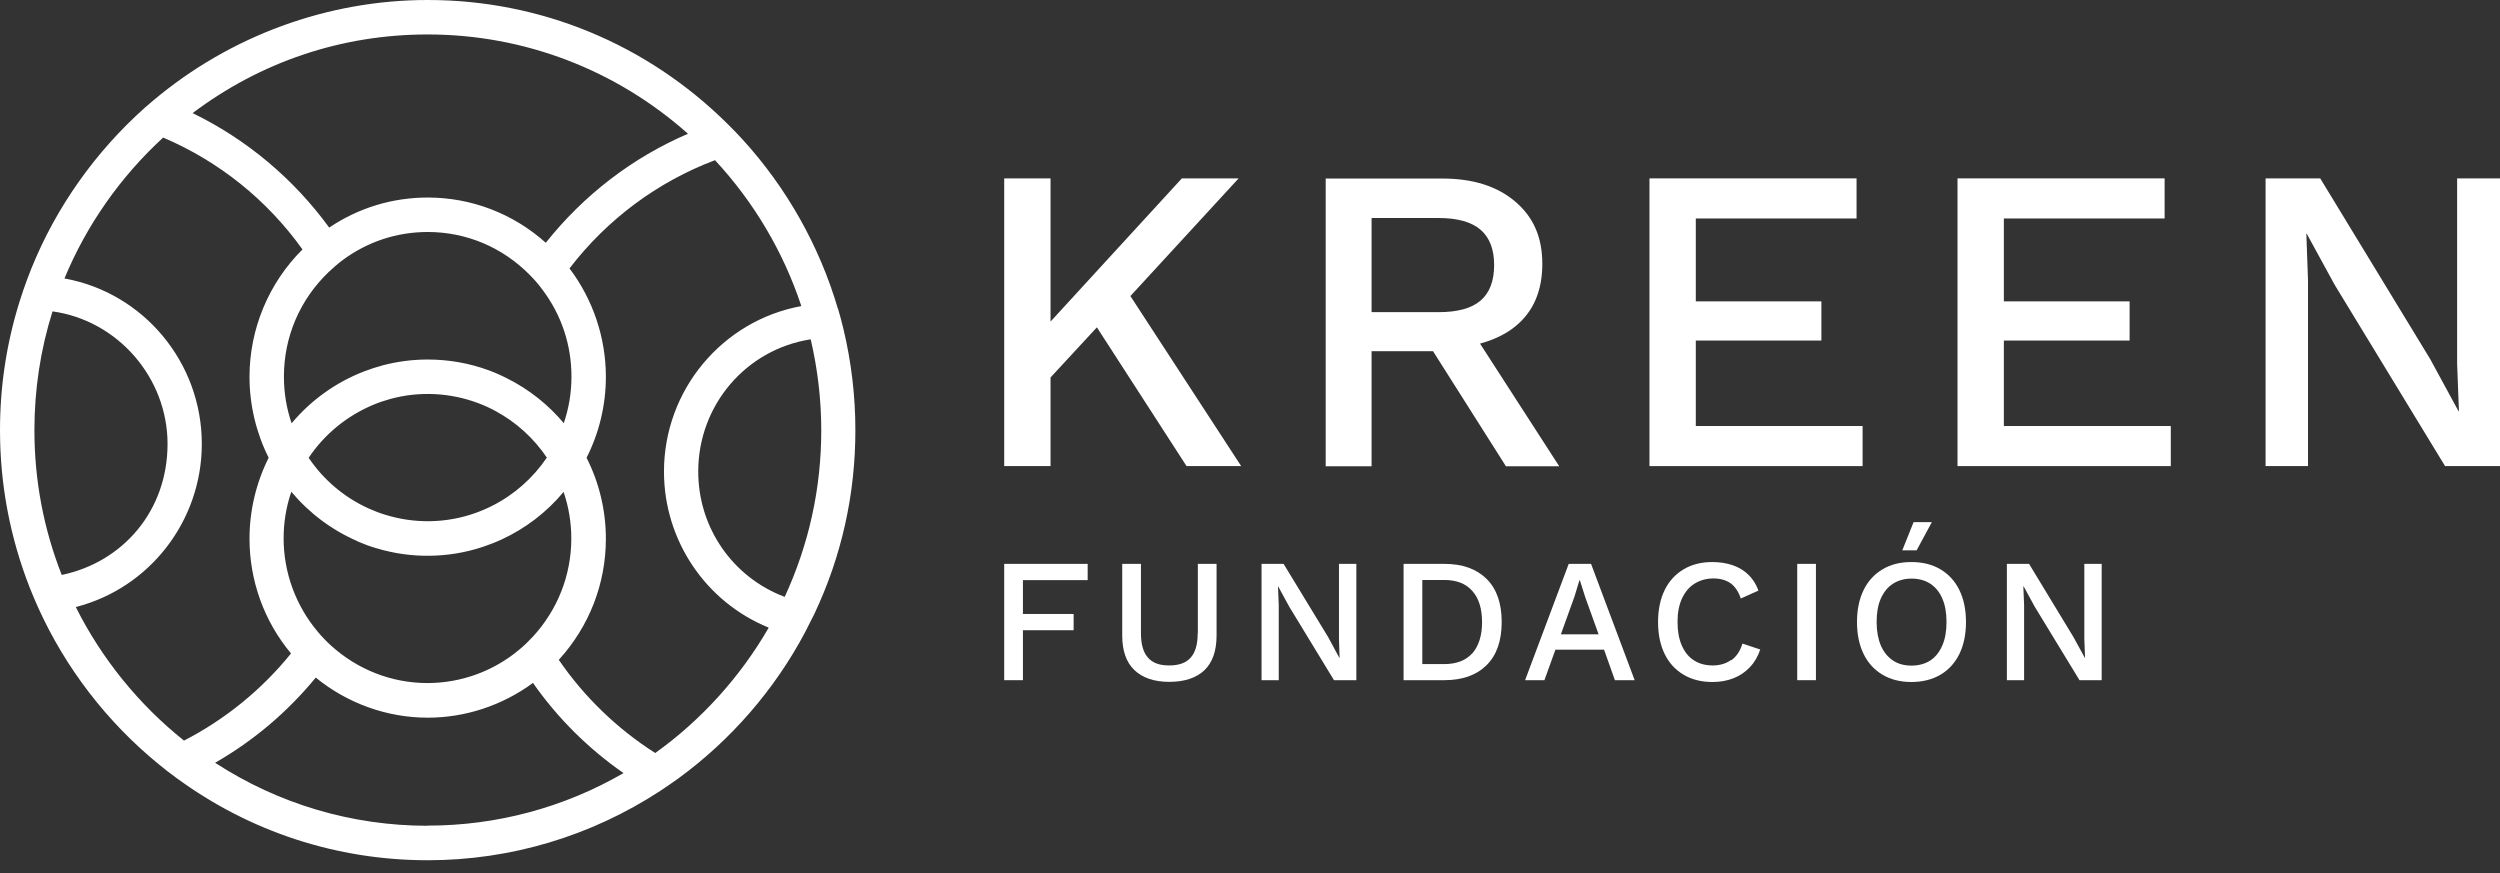 <svg width="166" height="58" viewBox="0 0 166 58" fill="none" xmlns="http://www.w3.org/2000/svg">
<rect x="0" y="0" width="166" height="58" fill="#333333" stroke="none"/>
<path d="M82.244 11.845H78.475L69.756 21.352V11.845H66.679V30.949H69.756V25.062L72.833 21.735L78.786 30.949H82.414L75.058 19.658L82.244 11.845Z" fill="white"/>
<path d="M98.279 22.814C99.171 22.572 99.963 22.199 100.615 21.674C101.817 20.697 102.409 19.316 102.409 17.521C102.409 15.727 101.807 14.406 100.615 13.388C99.412 12.36 97.798 11.855 95.764 11.855H88.026V30.959H91.073V23.318H95.152L99.993 30.959H103.531L98.279 22.824V22.814ZM91.073 20.727V14.476H95.533C96.776 14.476 97.708 14.739 98.309 15.253C98.911 15.777 99.211 16.553 99.211 17.602C99.211 18.65 98.911 19.447 98.309 19.961C97.708 20.475 96.776 20.727 95.533 20.727H91.073Z" fill="white"/>
<path d="M123.676 28.288H112.601V22.612H120.94V20.011H112.601V14.507H123.275V11.845H109.525V30.949H123.676V28.288Z" fill="white"/>
<path d="M133.056 22.612H141.405V20.011H133.056V14.507H143.73V11.845H129.979V30.949H144.141V28.288H133.056V22.612Z" fill="white"/>
<path d="M163.154 11.845V24.175L163.274 27.3H163.244L161.37 23.852L154.063 11.845H150.435V30.949H153.252V18.62L153.141 15.525H153.171L155.016 18.902L162.352 30.949H166V11.845H163.154Z" fill="white"/>
<path d="M66.679 45.164H67.922V41.847H71.289V40.768H67.922V38.52H72.221V37.441H66.679V45.164Z" fill="white"/>
<path d="M79.527 42.048C79.527 42.774 79.377 43.309 79.066 43.661C78.756 44.014 78.284 44.186 77.633 44.186C76.982 44.186 76.521 44.014 76.22 43.661C75.909 43.309 75.759 42.774 75.759 42.048V37.441H74.516V42.2C74.516 43.218 74.787 43.984 75.328 44.498C75.869 45.012 76.641 45.275 77.643 45.275C78.645 45.275 79.447 45.012 79.978 44.498C80.51 43.984 80.78 43.218 80.78 42.2V37.441H79.537V42.048H79.527Z" fill="white"/>
<path d="M88.908 42.432L88.948 43.692H88.938L88.187 42.3L85.23 37.441H83.767V45.164H84.909V40.184L84.859 38.933H84.869L85.611 40.294L88.577 45.164H90.061V37.441H88.908V42.432Z" fill="white"/>
<path d="M95.904 37.441H93.198V45.164H95.904C97.107 45.164 98.039 44.831 98.71 44.166C99.382 43.5 99.712 42.542 99.712 41.303C99.712 40.062 99.382 39.105 98.71 38.439C98.039 37.774 97.107 37.441 95.904 37.441ZM97.768 43.369C97.337 43.853 96.716 44.095 95.904 44.095H94.441V38.51H95.904C96.716 38.51 97.337 38.752 97.768 39.246C98.199 39.73 98.409 40.425 98.409 41.313C98.409 42.2 98.189 42.885 97.768 43.379V43.369Z" fill="white"/>
<path d="M104.163 37.441L101.266 45.164H102.549L103.281 43.137H106.508L107.23 45.164H108.542L105.646 37.441H104.163ZM103.642 42.119L104.544 39.619L104.874 38.53H104.904L105.255 39.639L106.147 42.119H103.652H103.642Z" fill="white"/>
<path d="M114.946 43.823C114.606 44.065 114.195 44.186 113.724 44.186C113.252 44.186 112.822 44.075 112.471 43.843C112.12 43.621 111.859 43.288 111.669 42.855C111.479 42.422 111.388 41.897 111.388 41.292C111.388 40.688 111.489 40.153 111.689 39.73C111.889 39.306 112.16 38.974 112.521 38.752C112.882 38.53 113.293 38.409 113.764 38.409C114.235 38.409 114.616 38.52 114.916 38.732C115.207 38.944 115.437 39.286 115.588 39.74L116.76 39.216C116.61 38.792 116.379 38.439 116.099 38.167C115.808 37.885 115.467 37.673 115.057 37.532C114.646 37.391 114.195 37.32 113.693 37.32C112.962 37.32 112.33 37.482 111.789 37.804C111.248 38.127 110.827 38.581 110.536 39.175C110.246 39.77 110.095 40.476 110.095 41.303C110.095 42.129 110.246 42.835 110.536 43.43C110.827 44.024 111.248 44.478 111.789 44.801C112.33 45.123 112.972 45.285 113.703 45.285C114.205 45.285 114.666 45.204 115.087 45.043C115.508 44.881 115.868 44.639 116.179 44.317C116.49 43.994 116.72 43.601 116.881 43.127L115.698 42.734C115.548 43.228 115.307 43.591 114.956 43.843L114.946 43.823Z" fill="white"/>
<path d="M120.578 37.441H119.336V45.164H120.578V37.441Z" fill="white"/>
<path d="M128.275 34.669H127.063L126.311 36.544H127.263L128.275 34.669Z" fill="white"/>
<path d="M128.847 37.804C128.306 37.482 127.665 37.32 126.913 37.32C126.161 37.32 125.54 37.482 124.999 37.804C124.457 38.127 124.036 38.581 123.746 39.175C123.455 39.77 123.305 40.476 123.305 41.303C123.305 42.129 123.455 42.835 123.746 43.43C124.036 44.024 124.457 44.478 124.999 44.801C125.54 45.123 126.181 45.285 126.913 45.285C127.644 45.285 128.306 45.123 128.847 44.801C129.388 44.478 129.809 44.024 130.1 43.43C130.391 42.835 130.541 42.129 130.541 41.303C130.541 40.476 130.391 39.77 130.1 39.175C129.809 38.581 129.388 38.127 128.847 37.804ZM128.967 42.865C128.777 43.299 128.516 43.631 128.176 43.853C127.835 44.075 127.414 44.196 126.923 44.196C126.432 44.196 126.031 44.085 125.69 43.853C125.349 43.631 125.079 43.299 124.888 42.865C124.708 42.432 124.608 41.917 124.608 41.303C124.608 40.688 124.698 40.163 124.888 39.74C125.079 39.316 125.339 38.984 125.69 38.762C126.031 38.54 126.452 38.419 126.923 38.419C127.394 38.419 127.825 38.53 128.176 38.762C128.516 38.984 128.787 39.316 128.967 39.74C129.158 40.163 129.248 40.688 129.248 41.303C129.248 41.917 129.158 42.432 128.967 42.865Z" fill="white"/>
<path d="M138.399 42.432L138.449 43.692H138.439L137.677 42.3L134.73 37.441H133.257V45.164H134.4V40.184L134.35 38.933H134.37L135.111 40.294L138.078 45.164H139.551V37.441H138.399V42.432Z" fill="white"/>
<path d="M55.634 20.495C54.421 16.352 52.236 12.47 49.31 9.265C48.989 8.912 48.648 8.559 48.298 8.216C42.946 2.913 35.88 0 28.403 0C21.748 0 15.274 2.379 10.163 6.684C9.772 7.006 9.401 7.339 9.05 7.672C5.823 10.706 3.297 14.487 1.774 18.63C1.614 19.064 1.463 19.507 1.323 19.951C0.441 22.733 0 25.626 0 28.56C0 32.179 0.671 35.707 1.984 39.044C2.155 39.468 2.335 39.901 2.526 40.325C4.34 44.347 7.106 47.946 10.543 50.748C10.934 51.071 11.325 51.374 11.716 51.656C16.597 55.235 22.37 57.12 28.403 57.12C33.896 57.12 39.227 55.527 43.828 52.523C44.239 52.251 44.639 51.978 45.03 51.696C48.518 49.156 51.435 45.799 53.459 41.978C53.67 41.575 53.87 41.171 54.071 40.768C55.885 36.937 56.797 32.824 56.797 28.56C56.797 26.282 56.526 24.013 55.995 21.805C55.885 21.362 55.774 20.928 55.644 20.495H55.634ZM28.403 2.288C34.798 2.288 40.901 4.627 45.682 8.882C41.994 10.464 38.756 12.954 36.241 16.12C34.076 14.184 31.31 13.116 28.403 13.116C26.058 13.116 23.803 13.801 21.859 15.112C19.494 11.866 16.377 9.255 12.789 7.51C17.329 4.093 22.701 2.288 28.393 2.288H28.403ZM23.743 35.949C24.144 36.121 24.565 36.282 24.996 36.403C27.291 37.099 29.766 37.068 32.031 36.322C32.452 36.181 32.873 36.02 33.294 35.828C34.888 35.093 36.301 34.014 37.423 32.663C37.764 33.661 37.935 34.699 37.935 35.758C37.935 38.187 37.023 40.496 35.379 42.28C35.088 42.593 34.788 42.885 34.477 43.137C32.773 44.569 30.608 45.355 28.383 45.355C26.018 45.355 23.743 44.468 21.979 42.865C21.678 42.593 21.388 42.29 21.117 41.968C19.644 40.234 18.832 38.016 18.832 35.748C18.832 34.689 19.002 33.651 19.343 32.653C20.536 34.074 22.029 35.193 23.723 35.929L23.743 35.949ZM20.496 30.395C21.548 28.832 23.011 27.632 24.745 26.896C25.116 26.735 25.507 26.604 25.908 26.493C27.852 25.959 29.927 26.07 31.801 26.786C32.192 26.937 32.573 27.108 32.933 27.31C34.286 28.046 35.449 29.104 36.311 30.385C35.389 31.745 34.136 32.855 32.673 33.59C32.292 33.782 31.911 33.943 31.51 34.084C29.606 34.75 27.521 34.78 25.597 34.185C25.216 34.074 24.845 33.923 24.454 33.752C22.841 33.016 21.478 31.856 20.486 30.385L20.496 30.395ZM37.444 28.106C36.401 26.866 35.118 25.848 33.685 25.132C33.274 24.921 32.863 24.739 32.452 24.588C31.16 24.114 29.796 23.872 28.403 23.872C27.391 23.872 26.399 24.003 25.427 24.255C25.006 24.366 24.575 24.507 24.154 24.669C22.29 25.394 20.646 26.574 19.363 28.106C19.022 27.108 18.852 26.08 18.852 25.011C18.852 22.37 19.904 19.91 21.809 18.076C22.109 17.793 22.42 17.521 22.741 17.279C24.394 16.049 26.349 15.404 28.403 15.404C30.969 15.404 33.374 16.422 35.188 18.267C35.479 18.559 35.76 18.882 36.01 19.225C37.283 20.908 37.945 22.904 37.945 25.011C37.945 26.07 37.774 27.108 37.433 28.106H37.444ZM2.285 28.56C2.285 25.868 2.686 23.217 3.488 20.676C7.797 21.271 11.125 25.062 11.125 29.477C11.125 33.893 8.188 37.32 4.099 38.177C2.896 35.113 2.285 31.887 2.285 28.57V28.56ZM5.041 40.304C9.922 39.054 13.4 34.599 13.4 29.477C13.4 24.054 9.521 19.436 4.28 18.489C5.743 14.95 7.998 11.735 10.834 9.134C14.542 10.716 17.73 13.267 20.085 16.563C17.84 18.791 16.567 21.846 16.567 25.021C16.567 26.886 17.008 28.741 17.84 30.395C17.008 32.048 16.567 33.903 16.567 35.768C16.567 38.56 17.539 41.252 19.323 43.389C17.389 45.789 14.943 47.775 12.217 49.176C9.221 46.787 6.745 43.732 5.031 40.304H5.041ZM28.403 54.831C23.362 54.831 18.501 53.39 14.282 50.648C16.837 49.186 19.082 47.281 20.967 44.992C23.071 46.706 25.697 47.654 28.403 47.654C30.909 47.654 33.364 46.837 35.389 45.345C37.033 47.694 39.057 49.7 41.402 51.333C37.453 53.622 32.983 54.821 28.403 54.821V54.831ZM43.497 49.992C40.991 48.4 38.786 46.273 37.103 43.813C39.117 41.605 40.23 38.772 40.23 35.768C40.23 33.903 39.789 32.048 38.947 30.395C39.789 28.741 40.23 26.886 40.23 25.021C40.23 22.431 39.378 19.89 37.814 17.823C40.32 14.557 43.657 12.077 47.476 10.636C50.052 13.408 52.026 16.735 53.209 20.324C47.967 21.281 44.088 25.898 44.088 31.312C44.088 35.879 46.854 39.972 51.044 41.675C49.16 44.942 46.574 47.805 43.507 50.002L43.497 49.992ZM52.096 39.629C48.648 38.328 46.363 35.042 46.363 31.312C46.363 26.896 49.54 23.197 53.83 22.531C54.291 24.497 54.532 26.534 54.532 28.57C54.532 32.431 53.71 36.151 52.106 39.629H52.096Z" fill="white"/>
</svg>
